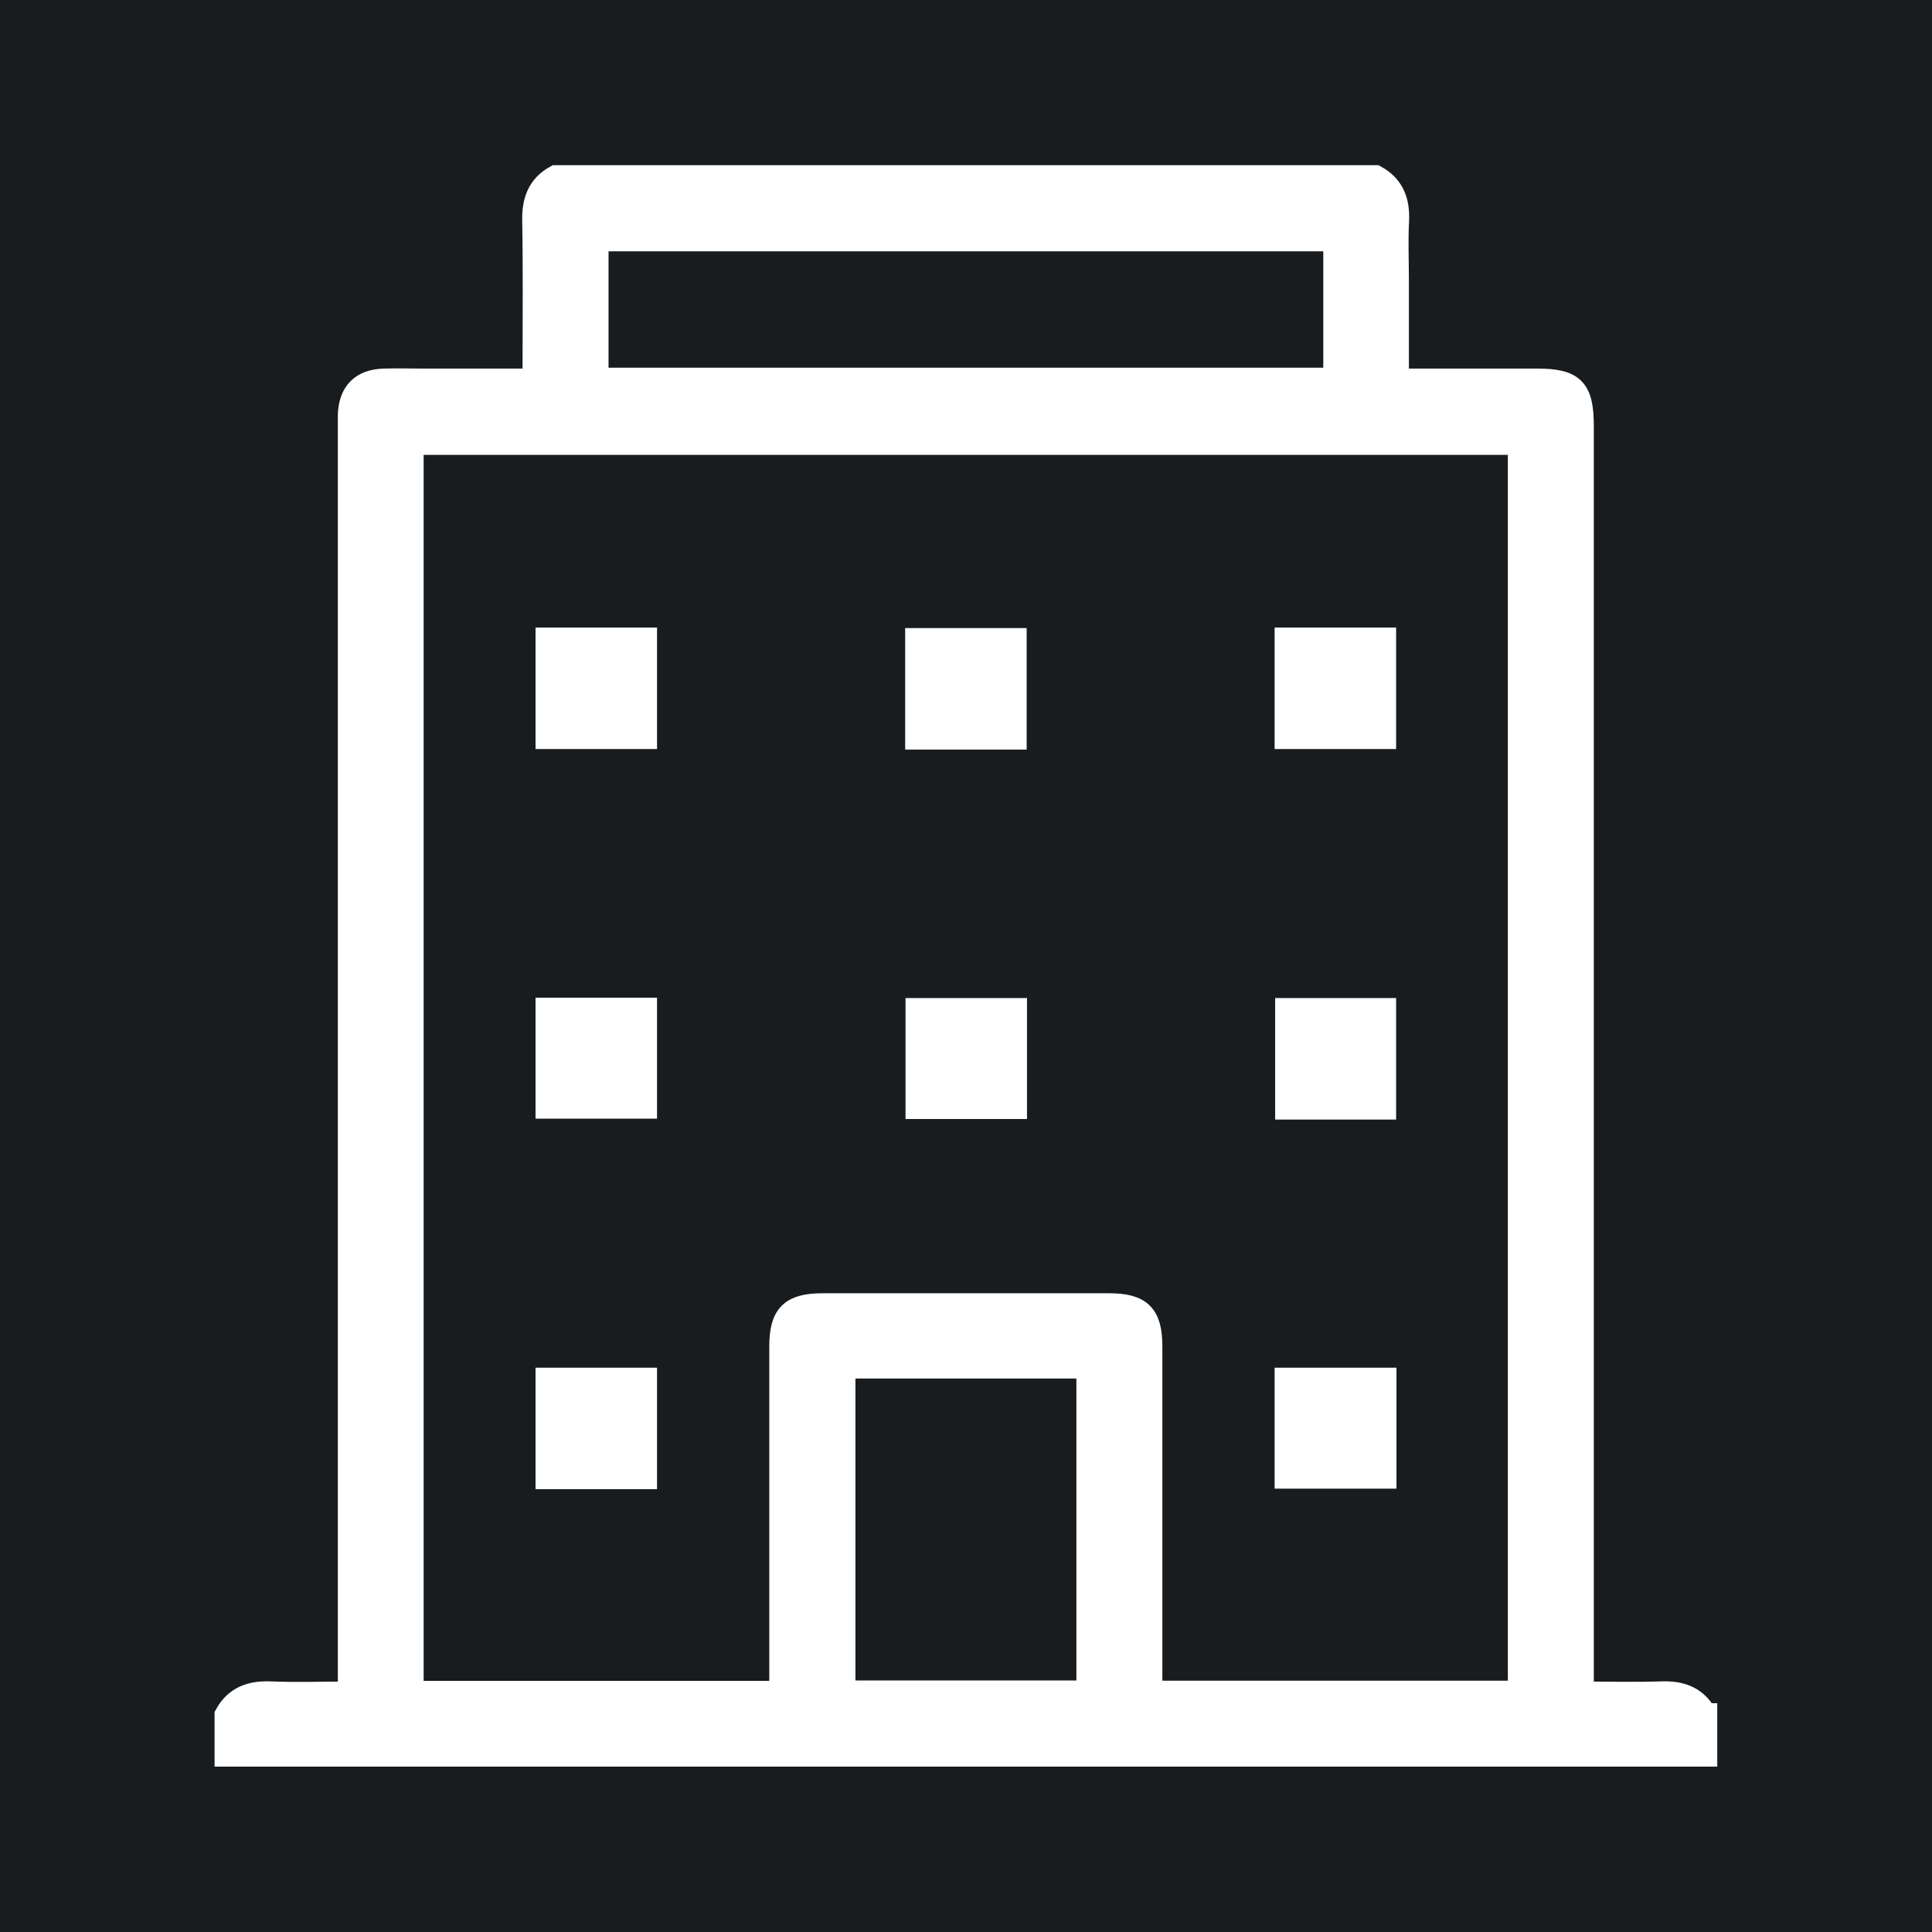 <?xml version="1.0" encoding="UTF-8"?>
<svg xmlns="http://www.w3.org/2000/svg" xmlns:xlink="http://www.w3.org/1999/xlink" id="Layer_1" data-name="Layer 1" viewBox="0 0 108.77 108.77">
  <defs>
    <style>
      .cls-1, .cls-2 {
        fill: #191c1e;
      }

      .cls-1, .cls-3 {
        stroke-width: 0px;
      }

      .cls-4 {
        clip-path: url(#clippath-1);
      }

      .cls-5 {
        stroke: #fff;
        stroke-miterlimit: 10;
        stroke-width: 1.32px;
      }

      .cls-5, .cls-3 {
        fill: #fff;
      }
    </style>
    <clipPath id="clippath-1">
      <rect class="cls-1" width="108.77" height="108.77"></rect>
    </clipPath>
  </defs>
  <g>
    <rect class="cls-2" width="108.77" height="108.77"></rect>
    <g class="cls-4">
      <rect class="cls-1" y="0" width="108.77" height="108.77"></rect>
    </g>
  </g>
  <g>
    <path class="cls-5" d="m96.02,96.55v2.25c-27.76,0-55.52,0-83.28,0v-2.25c.54-.97,1.38-1.27,2.46-1.23,1.46.06,2.93.01,4.48.01v-1.19c0-23.33,0-46.66,0-69.99,0-.26,0-.52,0-.78.04-1.26.69-1.92,1.94-1.96.75-.02,1.5,0,2.25,0,2.04,0,4.09,0,6.21,0,0-.36,0-.65,0-.93,0-2.69.03-5.38-.02-8.06-.02-1.08.26-1.92,1.23-2.46h46.15c.97.54,1.28,1.38,1.23,2.46-.06,1.12-.01,2.25-.01,3.38v5.61c.36,0,.64,0,.92,0,2.31,0,4.63,0,6.94,0,2.05,0,2.55.5,2.55,2.57,0,23.39,0,46.77,0,70.16v1.19c1.55,0,3.02.04,4.48-.01,1.08-.04,1.92.26,2.46,1.23Zm-52.05-1.26v-1c0-6.16,0-12.32,0-18.48,0-1.77.58-2.34,2.34-2.34,5.38,0,10.76,0,16.13,0,1.77,0,2.34.58,2.34,2.34,0,6.19,0,12.38,0,18.56v.91h20.77V24.95H23.19v70.34h20.78Zm-10.37-73.93h41.56v-7.87h-41.56v7.87Zm13.9,55.6v18.31h8.62c1.78,0,3.47,0,5.14,0v-18.32h-13.76Z"></path>
    <rect class="cls-3" x="30.15" y="35.33" width="6.84" height="6.84"></rect>
    <rect class="cls-3" x="50.96" y="35.36" width="6.84" height="6.84"></rect>
    <rect class="cls-3" x="71.76" y="35.33" width="6.84" height="6.84"></rect>
    <rect class="cls-3" x="30.15" y="56.17" width="6.84" height="6.81"></rect>
    <rect class="cls-3" x="50.98" y="56.19" width="6.84" height="6.81"></rect>
    <rect class="cls-3" x="71.79" y="56.19" width="6.81" height="6.84"></rect>
    <rect class="cls-3" x="30.15" y="77" width="6.84" height="6.84"></rect>
    <rect class="cls-3" x="71.76" y="77" width="6.86" height="6.81"></rect>
  </g>
</svg>
